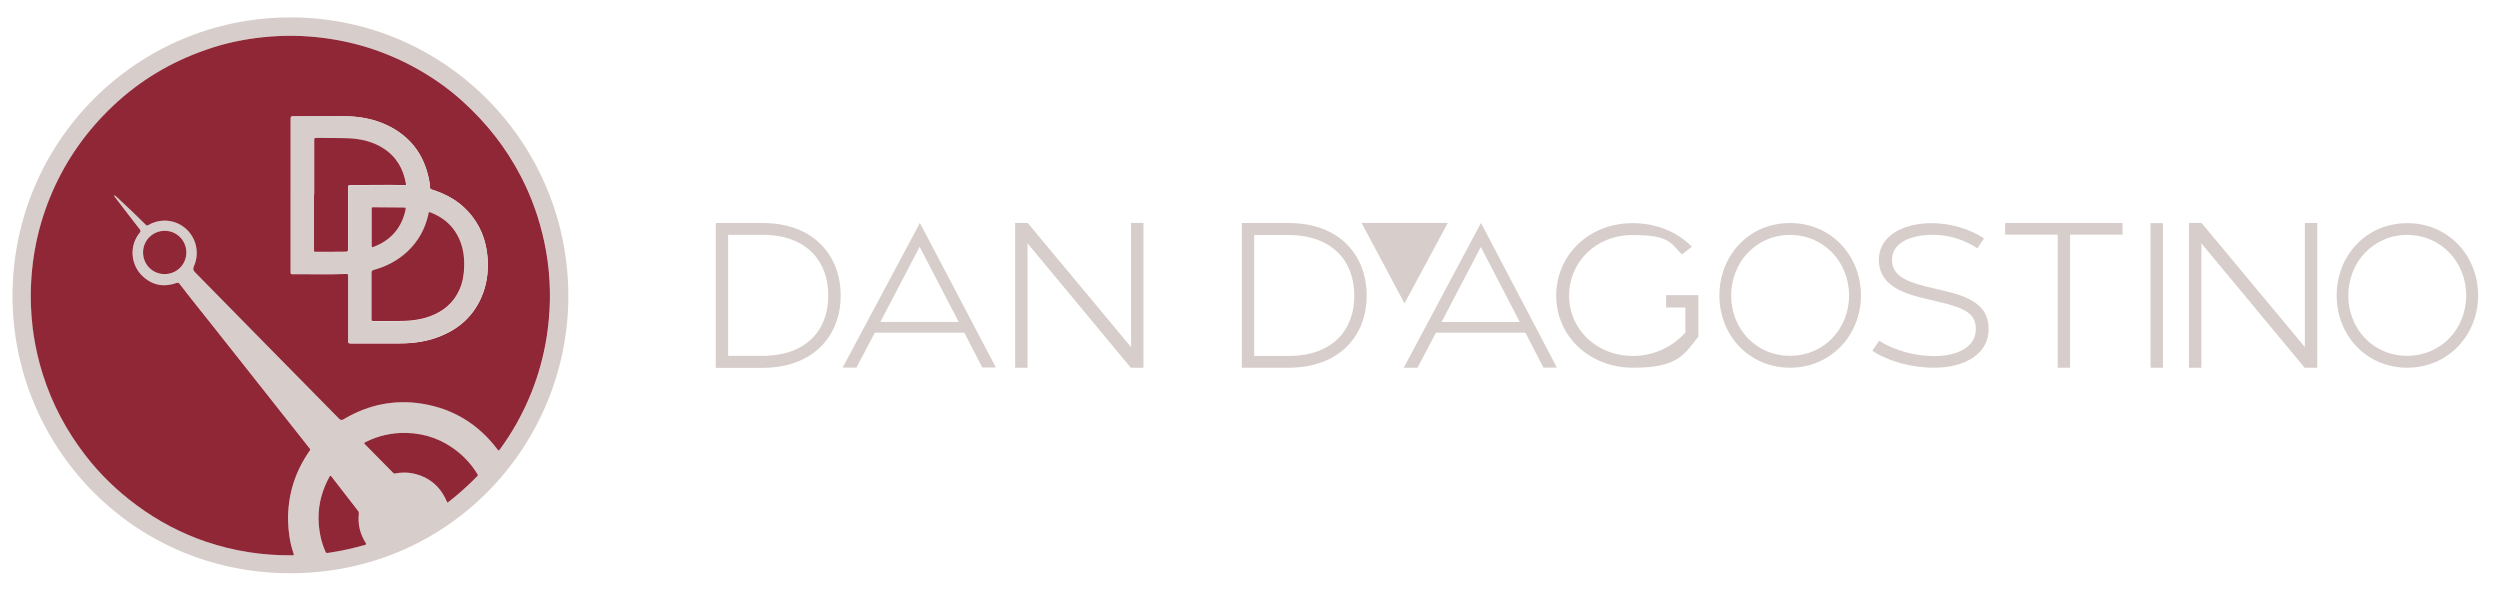 <?xml version="1.0" encoding="UTF-8"?>
<svg id="katman_1" xmlns="http://www.w3.org/2000/svg" version="1.1" viewBox="0 0 1997.5 473.8">
  <!-- Generator: Adobe Illustrator 29.3.1, SVG Export Plug-In . SVG Version: 2.1.0 Build 151)  -->
  <defs>
    <style>
      .st0 {
        fill: #d7cdcb;
      }

      .st1 {
        fill: #8f2736;
      }
    </style>
  </defs>
  <g>
    <path class="st0" d="M232.1,13.9c123.7,0,223.3,101.1,222,225.1-1.3,117.2-95.4,219.6-223.3,219-126.6-.6-220.9-103.1-220.8-221.7C10.1,113.2,109.3,13.9,232.1,13.9ZM90.9,155.9c1.4.4,2.1,1.2,2.9,1.9,7.6,7.1,15.2,14.3,22.7,21.7.8.8,1.3.8,2.2.3,9.8-5.6,22-4.3,30.2,3.2,8.3,7.6,10.7,19.7,6.1,29.8-.8,1.8-.6,3.2.8,4.6,1.7,1.7,3.3,3.4,5,5.1,7.4,7.6,14.9,15.1,22.3,22.7,15.7,15.9,31.3,31.8,47,47.8,13.7,13.9,27.4,27.8,41.1,41.7,1,1,2.1,1.1,3.3.4.6-.3,1.1-.7,1.7-1,19.1-11.1,39.6-15,61.4-11.5,24.8,4,44.8,16.4,60,36.5.8,1.1,1.1,1.1,1.9,0,4.8-6.6,9.3-13.5,13.3-20.6,14.7-26.1,23.3-54.1,25.9-84,1.8-20.6.6-41-3.7-61.2-3.9-18.3-10.1-35.7-18.7-52.4-11.8-22.8-27.4-42.6-46.4-59.8-12-10.9-25.3-20.1-39.6-27.8-24.1-13-49.8-20.8-77-23.6-16.2-1.7-32.5-1.4-48.7.7-13.7,1.8-27.1,4.9-40.2,9.5-27.9,9.7-52.7,24.6-74.2,44.9-20.6,19.5-36.7,42.1-48.1,68.1-11.7,26.7-17.5,54.7-17.4,83.9,0,21.3,3.3,42,9.6,62.3,7.4,23.5,18.8,44.9,33.8,64.4,11.8,15.4,25.6,28.7,41.2,40.2,17,12.6,35.6,22.3,55.6,29.2,22.2,7.6,45,11,68.5,10.8,1.7,0,1.7,0,1.2-1.7-2.8-8.3-4.1-16.9-4.3-25.6-.4-20.6,5.4-39.3,17.2-56.2.5-.8.5-1.2,0-1.9-2-2.5-3.9-5-5.9-7.5-15.7-19.9-31.4-39.8-47.2-59.7-7.8-9.9-15.7-19.8-23.5-29.7-9.1-11.6-18.5-22.9-27.3-34.6-.7-.9-1.3-1.2-2.5-.7-9.9,3.5-18.9,2-26.8-5.2-9.9-9-11.1-24.5-2.6-34.9.9-1.1,1-1.8,0-2.9-6.2-8-12.4-16-18.6-24.1-.7-.9-1.5-1.8-2.1-3.1h0ZM381.8,379.6c-.1-.2-.2-.4-.4-.7-4.1-6.8-9.3-12.7-15.4-17.7-12-9.8-25.9-14.8-41.4-15.3-11.6-.3-22.5,2.2-32.8,7.4-.8.4-1.4.7-.4,1.6,7.5,7.6,15,15.2,22.5,22.8.5.6,1.1.7,1.8.6,4.6-1,9.2-1.1,13.8-.1,13,2.7,22.1,10.2,27.3,22.4.3.8.6,1.1,1.4.5,8.2-6.3,15.9-13.2,23-20.6.2-.2.5-.4.5-.9h0ZM254.5,413.8c.1,9.3,1.8,18.3,5.5,26.8.4.9.8,1.3,1.9,1.1,10-1.5,19.9-3.6,29.7-6.4,1.1-.3,1.2-.6.6-1.6-4.4-7.1-6.4-14.9-5.5-23.3,0-.9,0-1.6-.6-2.3-7.1-9.1-14.2-18.3-21.3-27.5-.7-.9-1-.8-1.5.1-5.7,10.3-8.8,21.3-8.8,33h0ZM148.9,201.7c0-9.6-7.8-17.3-17.2-17.3-9.6,0-17.4,7.7-17.4,17.3,0,9.5,7.7,17.3,17.2,17.3s17.4-7.7,17.4-17.3h0Z"/>
    <path class="st1" d="M90.9,155.9c.6,1.3,1.4,2.2,2.1,3.1,6.2,8,12.3,16.1,18.6,24.1.9,1.1.9,1.8,0,2.9-8.5,10.4-7.3,25.8,2.6,34.9,7.9,7.2,16.9,8.7,26.8,5.2,1.2-.4,1.9-.1,2.5.7,8.9,11.7,18.2,23.1,27.3,34.6,7.8,9.9,15.7,19.8,23.5,29.7,15.7,19.9,31.4,39.8,47.2,59.7,2,2.5,3.9,5,5.9,7.5.6.7.6,1.1,0,1.9-11.8,16.9-17.6,35.6-17.2,56.2.2,8.7,1.5,17.3,4.3,25.6.5,1.7.5,1.6-1.2,1.7-23.4.2-46.3-3.3-68.5-10.8-20-6.8-38.6-16.6-55.6-29.2-15.6-11.5-29.4-24.8-41.2-40.2-15-19.5-26.4-40.9-33.8-64.4-6.4-20.3-9.6-41.1-9.6-62.3,0-29.2,5.7-57.1,17.4-83.9,11.4-26,27.5-48.6,48.1-68.1,21.5-20.4,46.3-35.2,74.2-44.9,13-4.6,26.4-7.7,40.2-9.5,16.2-2.1,32.4-2.4,48.7-.7,27.2,2.8,52.9,10.6,77,23.6,14.3,7.7,27.6,16.9,39.6,27.8,19,17.2,34.6,37,46.4,59.8,8.6,16.6,14.8,34.1,18.7,52.4,4.3,20.2,5.5,40.6,3.7,61.2-2.6,29.8-11.2,57.8-25.9,84-4,7.1-8.5,14-13.3,20.6-.8,1.1-1.1,1.1-1.9,0-15.2-20.1-35.1-32.4-60-36.5-21.8-3.5-42.3.5-61.4,11.5-.6.3-1.1.6-1.7,1-1.2.7-2.3.6-3.3-.4-13.7-13.9-27.4-27.8-41.1-41.7-15.7-15.9-31.3-31.8-47-47.8-7.4-7.6-14.9-15.1-22.3-22.7-1.7-1.7-3.3-3.4-5-5.1-1.4-1.4-1.6-2.7-.8-4.6,4.6-10.1,2.2-22.2-6.1-29.8-8.2-7.5-20.3-8.9-30.2-3.2-1,.5-1.4.5-2.2-.3-7.4-7.4-15-14.5-22.7-21.7-.8-.7-1.5-1.5-2.9-1.9h0ZM232.3,156c0,20.6,0,41.1,0,61.7,0,1.1.2,1.5,1.4,1.4,3.6,0,7.2,0,10.8,0,10.7,0,21.4.2,32.1-.2,1.4,0,1.7.3,1.7,1.6,0,17.4,0,34.9,0,52.3,0,1.2.3,1.6,1.5,1.6,13.4,0,26.7,0,40.1,0,11.1,0,22-1.7,32.3-5.9,14.5-5.9,25.4-15.6,32-30,4.7-10.3,6.2-21.2,5.4-32.4-1.1-14.3-6.1-27-16-37.5-7.9-8.5-17.7-13.7-28.6-17.1-.9-.3-1.4-.7-1.4-1.7-.1-2.6-.5-5.1-1.1-7.6-4.2-19.4-15.2-33.4-33-42-11.1-5.3-22.9-7.3-35.1-7.3-13.5,0-26.9.1-40.4.1-1.3,0-1.7.3-1.7,1.7,0,20.5,0,40.9,0,61.4h0Z"/>
    <path class="st1" d="M381.8,379.6c0,.4-.3.6-.5.9-7.2,7.4-14.9,14.3-23,20.6-.9.7-1.1.3-1.4-.5-5.2-12.2-14.3-19.7-27.3-22.4-4.6-.9-9.2-.8-13.8.1-.8.2-1.3,0-1.8-.6-7.5-7.6-15-15.2-22.5-22.8-.9-.9-.4-1.2.4-1.6,10.3-5.2,21.3-7.7,32.8-7.4,15.5.4,29.4,5.5,41.4,15.3,6.1,5,11.3,10.9,15.4,17.7.1.2.3.5.4.7h0Z"/>
    <path class="st1" d="M254.5,413.8c0-11.7,3.1-22.7,8.8-33,.5-1,.8-1,1.5-.1,7.1,9.2,14.2,18.3,21.3,27.5.6.7.7,1.4.6,2.3-.9,8.4,1,16.1,5.5,23.3.6.9.5,1.3-.6,1.6-9.7,2.8-19.7,4.9-29.7,6.4-1,.2-1.5-.2-1.9-1.1-3.7-8.5-5.4-17.4-5.5-26.8h0Z"/>
    <path class="st1" d="M148.9,201.7c0,9.6-7.7,17.3-17.4,17.3s-17.2-7.8-17.2-17.3c0-9.6,7.7-17.3,17.4-17.3,9.5,0,17.2,7.8,17.2,17.3h0Z"/>
    <path class="st0" d="M232.3,156c0-20.5,0-40.9,0-61.4,0-1.4.4-1.7,1.7-1.7,13.5,0,26.9-.2,40.4-.1,12.2,0,24,2,35.1,7.3,17.9,8.6,28.8,22.6,33,42,.5,2.5.9,5.1,1.1,7.6,0,1,.5,1.4,1.4,1.7,10.9,3.4,20.7,8.7,28.6,17.1,9.9,10.6,14.9,23.2,16,37.5.8,11.2-.7,22.1-5.4,32.4-6.6,14.3-17.5,24.1-32,30-10.4,4.2-21.2,5.9-32.3,5.9-13.4,0-26.7,0-40.1,0-1.3,0-1.5-.4-1.5-1.6,0-17.4,0-34.9,0-52.3,0-1.4-.3-1.7-1.7-1.6-10.7.4-21.4.1-32.1.2-3.6,0-7.2,0-10.8,0-1.2,0-1.4-.4-1.4-1.4,0-20.6,0-41.1,0-61.7h0ZM297,236.4c0,6.2,0,12.4,0,18.6,0,1.2.3,1.7,1.6,1.7,6.4,0,12.8,0,19.2,0,8.6,0,17.2-.7,25.4-3.6,11.1-3.9,19.5-10.9,24.2-21.9,2.5-5.9,3.5-12.1,3.6-18.4.2-8.6-1.2-16.9-5.4-24.6-4.9-9-12.5-14.8-21.9-18.4-.7-.3-1-.2-1.1.6,0,.5-.2.9-.3,1.4-2.7,11.3-8,21.1-16.5,29.2-7.7,7.3-16.9,12.1-27.1,14.9-1.4.4-1.7,1-1.7,2.3,0,6.1,0,12.2,0,18.4h0ZM251.1,155.7v44.2c0,.8-.1,1.5,1.2,1.5,8.1,0,16.3,0,24.4-.1,1.2,0,1.6-.3,1.6-1.7,0-16.7,0-33.4,0-50,0-1.1.3-1.5,1.5-1.5,14.6,0,29.2-.4,43.9,0,.7,0,1-.1.9-.9-2-12.1-7.6-21.9-18.1-28.5-8.4-5.3-17.8-7.5-27.5-8-8.7-.5-17.5-.2-26.2-.3-1.3,0-1.5.4-1.5,1.6,0,14.6,0,29.2,0,43.9h0ZM297,181.6c0,4.9,0,9.8,0,14.7,0,1.2.3,1.4,1.4,1,13.9-5.4,22.6-15.2,25.7-29.9.3-1.3,0-1.6-1.3-1.6-8.3,0-16.5-.1-24.8-.2-1.1,0-1,.6-1,1.3v14.7h0Z"/>
    <path class="st1" d="M296.9,236.4c0-6.1,0-12.2,0-18.4,0-1.3.3-1.9,1.7-2.3,10.2-2.8,19.4-7.6,27.1-14.9,8.5-8,13.9-17.8,16.5-29.2.1-.5.2-.9.3-1.4.1-.8.4-.9,1.1-.6,9.5,3.6,17,9.4,21.9,18.4,4.2,7.7,5.6,16,5.4,24.6-.1,6.4-1.1,12.6-3.6,18.4-4.7,11-13.1,17.9-24.2,21.9-8.2,2.9-16.8,3.6-25.4,3.6-6.4,0-12.8,0-19.2,0-1.4,0-1.6-.4-1.6-1.7,0-6.2,0-12.4,0-18.6h0Z"/>
    <path class="st1" d="M251.1,155.7c0-14.6,0-29.2,0-43.9,0-1.2.2-1.6,1.5-1.6,8.7.2,17.5-.1,26.2.3,9.8.5,19.2,2.7,27.5,8,10.5,6.7,16.1,16.5,18.1,28.5.1.8-.2,1-.9.9-14.6-.4-29.2,0-43.9,0-1.2,0-1.5.4-1.5,1.5,0,16.7,0,33.4,0,50,0,1.3-.4,1.6-1.6,1.7-8.1.2-16.3,0-24.4.1-1.3,0-1.2-.7-1.2-1.5v-44.2h0Z"/>
    <path class="st1" d="M297,181.6v-14.7c0-.7,0-1.4,1-1.3,8.3.1,16.5.2,24.8.2,1.3,0,1.5.3,1.3,1.6-3.1,14.7-11.8,24.6-25.7,29.9-1.1.4-1.4.2-1.4-1,0-4.9,0-9.8,0-14.7h0Z"/>
  </g>
  <g>
    <path class="st0" d="M1092,236.2c0-32.6-22.2-58.1-62.4-58h-37.4v115.6h37.4c40.2,0,62.4-25.2,62.4-57.6h0ZM1082.1,236.3c0,27.2-17.2,48.1-52.5,48.1h-27.5s0-96.6,0-96.6h27.5c35.3.1,52.5,21.2,52.5,48.5h0Z"/>
    <path class="st0" d="M903.5,293.8h10.1v-115.7h-9.9v99.2l-82.6-99.2h-10v115.7h9.9v-99.4l82.5,99.4h0ZM784.9,293.6h10.8l-60.7-115.5-61.7,115.6h11s14.7-27.9,14.7-27.9h71.5l14.4,27.9h0ZM766,257.2h-62.6l31.4-60,31.2,60h0ZM671.7,236.2c0-32.6-22.2-58.1-62.4-58h-37.4v115.7h37.4c40.2,0,62.4-25.3,62.4-57.6h0ZM661.8,236.2c0,27.2-17.2,48.1-52.5,48.1h-27.5s0-96.7,0-96.7h27.5c35.3.1,52.5,21.2,52.5,48.6h0Z"/>
    <path class="st0" d="M1654,187.5h41.9v-9.3h-93.8v9.3h42v106.3h9.9v-106.3h0ZM1511.7,207.9c-.2-12.9,12.9-20,31.9-20.3,13.1-.2,25.9,3.9,36.4,10.8l5.2-8c-11.5-7.4-26.7-12.2-42.4-12.1-24.4.3-41.7,11.4-41.6,29.4.1,16.2,12.1,24.9,34.6,30.3l15.4,3.7c19.3,4.7,27.5,9.2,27.5,21.4,0,13.5-13.5,21.2-32.5,21.4-15.5.2-32.2-4.3-44.8-12.2l-5.4,8c13,8.5,31.5,13.6,49.8,13.5h0c25.4-.1,43.3-12,43.1-30.9-.1-16.6-10.9-24.7-34.1-30.2l-16-3.8c-18-4.4-26.9-9.9-27.1-21h0ZM1486.9,236.1c0-32-23.9-57.9-56.7-57.9s-56.4,25.9-56.4,57.9,23.9,57.7,56.4,57.7,56.7-25.9,56.7-57.7h0ZM1477.4,236.1c0,26.7-20.1,48.2-47.2,48.2s-47-21.5-47-48.2,20.1-48.4,47-48.4,47.2,21.5,47.2,48.4h0ZM1357,269v-33.2h-25.8v9.9h15.4v20c-11.9,13.3-27.8,18.7-41.8,18.7-29.4,0-51.1-21.5-51.1-48.2s21.3-48.4,50.7-48.4,29.9,5.9,39.5,15.5l7.9-6.2c-11.4-11.5-27.8-18.8-47.4-18.8-35.4,0-61,26-61,57.9s26,57.6,61.5,57.6,40.3-10.1,52.1-24.8h0ZM1244,293.8l-60.7-115.7-61.7,115.7h11s14.7-28,14.7-28h71.5l14.4,27.9h10.8ZM1214.4,257.3h-62.6l31.4-60,31.1,60h0Z"/>
    <path class="st0" d="M1980,236.1c0-32-23.9-57.8-56.6-57.8s-56.4,25.8-56.4,57.8,23.9,57.7,56.4,57.7,56.6-25.9,56.6-57.7h0ZM1970.5,236.1c0,26.7-20.1,48.2-47.2,48.2s-47-21.5-47-48.2,20.1-48.4,47-48.4,47.2,21.5,47.2,48.4h0ZM1841.4,293.8h10.1v-115.7h-9.9v99.2l-82.6-99.2h-10v115.7h9.9v-99.4l82.5,99.4h0ZM1718.3,293.8h9.9v-115.5h-9.9v115.5h0Z"/>
    <polygon class="st0" points="1122.2 242.4 1156.8 178.1 1087.9 178.1 1122.2 242.4 1122.2 242.4"/>
  </g>
</svg>
